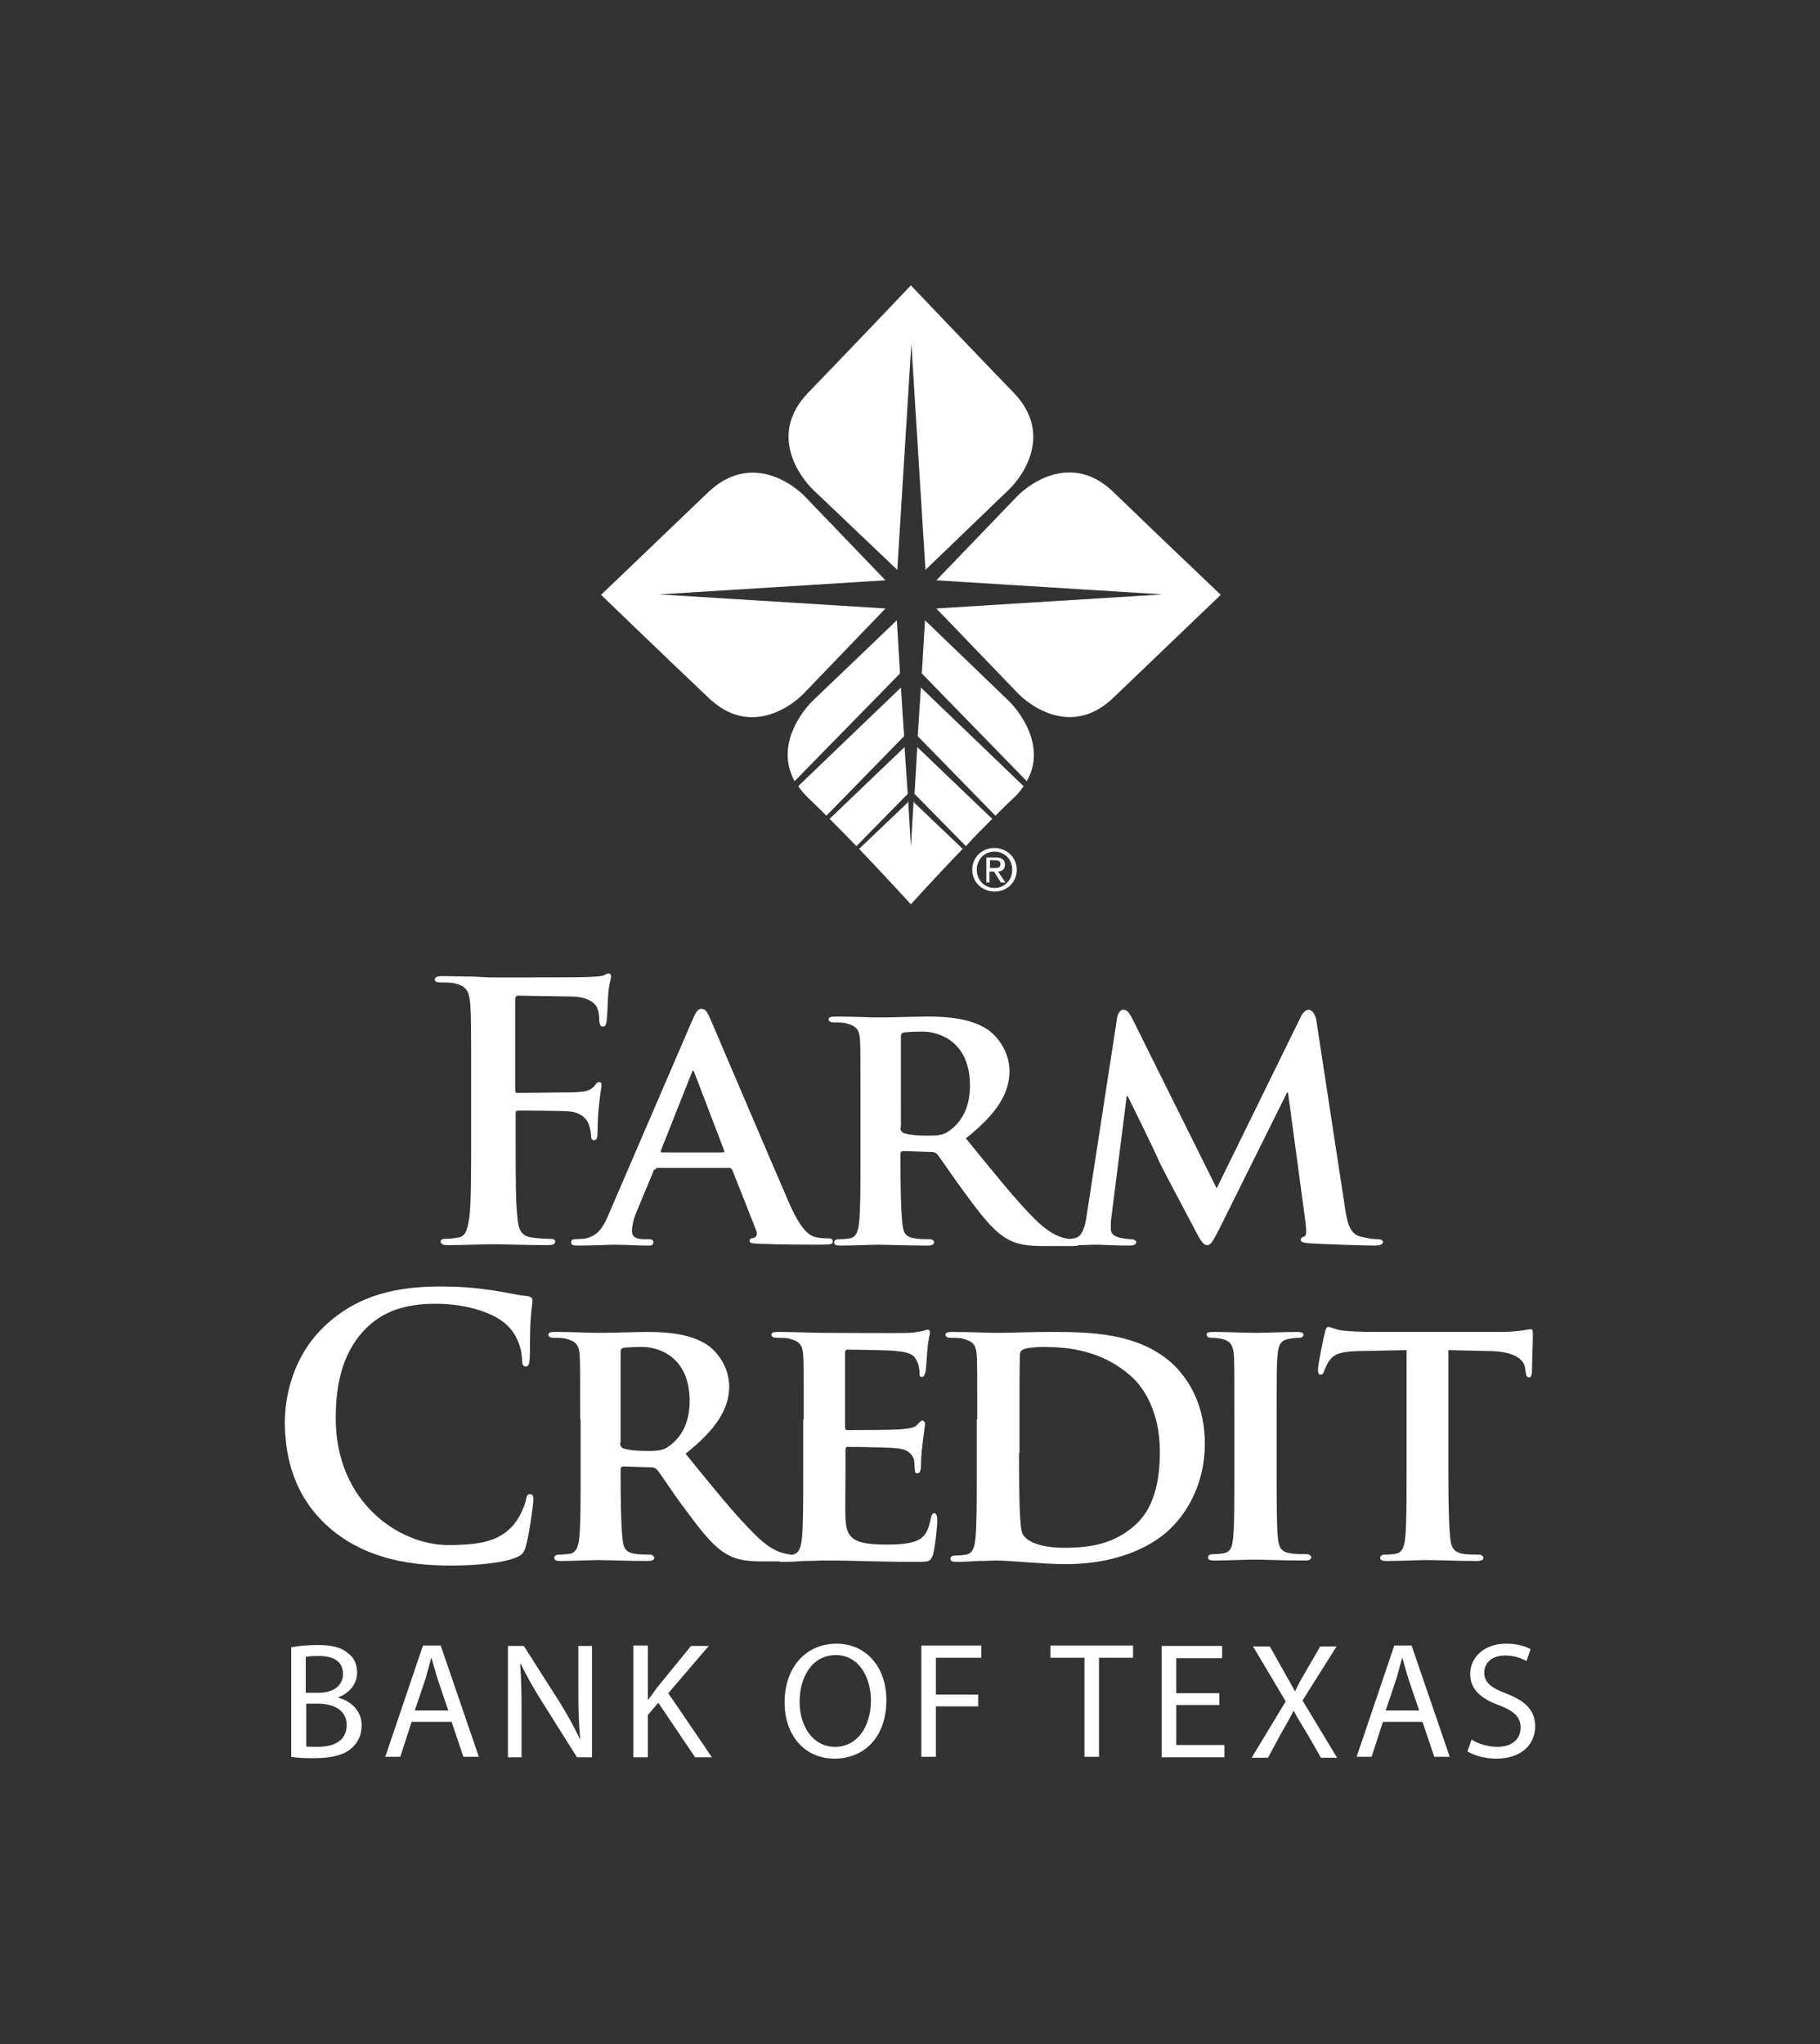 <?xml version="1.0" encoding="UTF-8"?> <svg xmlns="http://www.w3.org/2000/svg" xmlns:xlink="http://www.w3.org/1999/xlink" version="1.1" id="Layer_1" x="0px" y="0px" viewBox="0 0 400.6 449.8" style="enable-background:new 0 0 400.6 449.8;" xml:space="preserve"><rect x="0" y="0" width="400.6" height="449.8" fill="#333333" stroke="none"/> <style type="text/css"> .st0{fill:#FFFFFF;} </style> <g> <g> <g> <path class="st0" d="M113.5,251.3c0,7.5,0,13.4,0.4,16.7c0.2,2.3,0.7,4,3.1,4.3c1.1,0.2,2.8,0.3,3.9,0.3c1,0,1.3,0.2,1.3,0.6 c0,0.6-0.5,0.8-1.7,0.8c-4.9,0-9.9-0.2-11.9-0.2c-2,0-7,0.2-10,0.2c-1.1,0-1.6-0.2-1.6-0.8c0-0.4,0.3-0.6,1.2-0.6 c1.2,0,2.1-0.2,2.8-0.3c1.6-0.3,1.9-2,2.3-4.3c0.4-3.3,0.4-9.2,0.4-16.7v-13.8c0-11.9,0-14.1-0.2-16.6c-0.2-2.7-0.8-3.9-3.4-4.5 c-0.6-0.2-2-0.2-3.1-0.2c-0.8,0-1.3-0.2-1.3-0.6c0-0.6,0.6-0.8,1.8-0.8c2,0,4.3,0.1,6.4,0.1c2,0.1,3.8,0.2,4.9,0.2 c3,0,18.9,0,20.7-0.1c1.5-0.1,2.4-0.1,3.2-0.3c0.5-0.2,0.9-0.5,1.3-0.5c0.3,0,0.5,0.3,0.5,0.7c0,0.5-0.4,1.5-0.6,3.5 c-0.1,0.8-0.2,5.4-0.4,6.4c-0.1,0.6-0.2,1.1-0.8,1.1c-0.5,0-0.7-0.4-0.8-1.2c0-0.6,0-1.9-0.5-3c-0.5-1.1-2.2-2.3-5.2-2.4 l-12.1-0.2c-0.5,0-0.7,0.2-0.7,1.1v19.6c0,0.5,0.1,0.7,0.5,0.7l10.1-0.1c1.3,0,2.4,0,3.5-0.1c1.5-0.1,2.6-0.4,3.4-1.4 c0.4-0.5,0.6-0.8,1-0.8c0.3,0,0.5,0.2,0.5,0.7c0,0.5-0.4,2.4-0.6,4.9c-0.2,1.6-0.3,5.2-0.3,5.7c0,0.7,0,1.5-0.8,1.5 c-0.5,0-0.6-0.6-0.6-1.1c0-0.5-0.2-1.5-0.5-2.4c-0.4-1.1-1.6-2.5-4-2.8c-2-0.2-10.3-0.2-11.6-0.2c-0.4,0-0.5,0.2-0.5,0.7V251.3z"></path> <path class="st0" d="M159.1,253.6c0.3,0,0.4-0.2,0.3-0.4l-6.5-17c-0.1-0.2-0.2-0.6-0.3-0.6c-0.2,0-0.3,0.4-0.4,0.6l-6.7,16.9 c-0.2,0.3,0,0.5,0.2,0.5H159.1z M144.4,257.3c-0.4,0-0.5,0.1-0.6,0.5l-3.7,8.9c-0.7,1.6-1,3.3-1,4.1c0,1.2,0.6,1.9,2.7,1.9h1 c0.9,0,1,0.3,1,0.7c0,0.6-0.4,0.7-1.1,0.7c-2.3,0-5.5-0.2-7.7-0.2c-0.7,0-4.4,0.2-8,0.2c-0.9,0-1.3-0.2-1.3-0.7 c0-0.4,0.2-0.7,0.8-0.7c0.6,0,1.4-0.1,2-0.1c3.1-0.5,4.3-2.5,5.7-5.9l18.1-42c0.8-1.9,1.3-2.7,2-2.7c1,0,1.3,0.6,2,2.1 c1.6,3.7,13.2,31,17.6,41.1c2.7,6,4.6,6.9,5.9,7.1c1,0.2,1.8,0.2,2.6,0.2c0.6,0,0.9,0.2,0.9,0.7c0,0.6-0.4,0.7-3,0.7 c-2.4,0-7.5,0-13.3-0.2c-1.3-0.1-2-0.1-2-0.6c0-0.4,0.1-0.6,0.9-0.7c0.5-0.1,0.9-0.7,0.6-1.5l-5.3-13.4c-0.2-0.4-0.4-0.5-0.7-0.5 H144.4z"></path> <path class="st0" d="M198.2,248.1c0,0.7,0.2,0.9,0.6,1.2c1.5,0.5,3.5,0.6,5.3,0.6c2.8,0,3.7-0.2,4.9-1.1c2.1-1.5,4.5-4.4,4.5-9.9 c0-9.4-6.4-11.9-10.5-11.9c-1.7,0-3.4,0.1-4.1,0.2c-0.5,0.2-0.6,0.4-0.6,0.9V248.1z M189.4,242.9c0-10.1,0-12-0.1-14.1 c-0.2-2.3-0.8-3-3-3.6c-0.6-0.2-1.7-0.2-2.7-0.2c-0.7,0-1.2-0.2-1.2-0.7c0-0.5,0.6-0.6,1.6-0.6c3.6,0,8,0.2,9.4,0.2 c2.4,0,8.6-0.2,10.8-0.2c4.4,0,9.4,0.4,13.1,2.8c2,1.3,4.9,4.7,4.9,9.2c0,4.9-2.8,9.4-9.6,14.8c6.1,7.5,11,13.6,15.1,17.7 c3.9,3.9,6.3,4.2,7.4,4.4c0.7,0.2,1.1,0.2,1.6,0.2c0.6,0,0.9,0.4,0.9,0.7c0,0.6-0.5,0.7-1.3,0.7h-6.6c-3.8,0-5.7-0.4-7.5-1.3 c-3-1.5-5.6-4.6-9.4-9.8c-2.7-3.6-5.7-8.1-6.5-9.1c-0.4-0.4-0.8-0.5-1.3-0.5l-6.2-0.2c-0.3,0-0.6,0.2-0.6,0.6v0.9 c0,6.2,0.1,11.4,0.4,14.2c0.2,2,0.5,3.2,2.7,3.5c1,0.2,2.5,0.2,3.4,0.2c0.6,0,0.9,0.4,0.9,0.7c0,0.5-0.6,0.7-1.4,0.7 c-4,0-9.7-0.2-10.8-0.2c-1.3,0-5.7,0.2-8.5,0.2c-0.9,0-1.3-0.2-1.3-0.7c0-0.3,0.2-0.7,1.1-0.7c1,0,1.8-0.1,2.4-0.2 c1.4-0.3,1.8-1.6,2-3.5c0.3-2.8,0.3-8.1,0.3-14.2V242.9z"></path> <path class="st0" d="M245.9,223.9c0.2-1.1,0.8-1.7,1.3-1.7c0.7,0,1.2,0.3,2.1,2.1l18.5,37.2l18.5-37.7c0.5-1.1,1.2-1.6,1.8-1.6 c0.5,0,1.3,0.7,1.6,2.1l6.3,41.2c0.6,4.2,1.3,6,3.4,6.6c2,0.5,3.1,0.6,3.9,0.6c0.6,0,1.1,0.2,1.1,0.6c0,0.6-0.8,0.8-1.8,0.8 c-1.7,0-11.5-0.3-14.3-0.5c-1.7-0.1-2-0.4-2-0.8c0-0.3,0.3-0.6,0.8-0.7c0.4-0.2,0.5-0.9,0.3-2.8l-3.9-28.9h-0.2l-14.8,29.8 c-1.6,3.1-2,3.8-2.8,3.8c-0.9,0-1.6-1.3-2.7-3.4c-1.6-3.1-7.1-13.3-7.9-15.1c-0.5-1.3-4.6-9.7-6.9-14.3h-0.2l-3.3,26.1 c-0.2,1.2-0.2,2-0.2,3.1c0,1.3,1,1.7,2.1,2c1.2,0.2,1.8,0.3,2.4,0.3c0.6,0,1.1,0.3,1.1,0.6c0,0.6-0.6,0.8-1.6,0.8 c-2.9,0-6-0.2-7.3-0.2c-1.3,0-4.6,0.2-6.8,0.2c-0.7,0-1.2-0.2-1.2-0.8c0-0.3,0.4-0.6,1.1-0.6c0.6,0,1,0,2.1-0.2 c1.9-0.2,2.5-2.9,2.8-5.1L245.9,223.9z"></path> <path class="st0" d="M72.4,336.1c-7.7-6.8-9.7-15.5-9.7-23.2c0-5.3,1.6-14.6,9.2-21.5c5.7-5.2,13.1-8.3,24.8-8.3 c4.9,0,7.8,0.3,11.4,0.8c3,0.4,5.5,1.1,7.9,1.3c0.9,0.1,1.2,0.5,1.2,0.9c0,0.6-0.2,1.6-0.4,4.3c-0.2,2.6-0.1,6.9-0.2,8.5 c-0.1,1.2-0.2,1.8-0.9,1.8c-0.6,0-0.8-0.6-0.8-1.7c-0.1-2.4-1.1-5.2-3.1-7.2c-2.6-2.7-8.7-4.9-15.9-4.9c-6.8,0-11.3,1.7-14.8,4.9 c-5.7,5.3-7.2,12.7-7.2,20.3c0,18.7,14.2,27.9,24.7,27.9c7,0,11.2-0.8,14.4-4.4c1.3-1.5,2.3-3.8,2.7-5.2c0.2-1.3,0.4-1.6,1-1.6 c0.6,0,0.7,0.5,0.7,1.2c0,0.9-0.9,7.8-1.7,10.4c-0.4,1.3-0.7,1.7-2,2.3c-3.1,1.3-9.1,1.8-14.1,1.8 C88.6,344.6,79.5,342.3,72.4,336.1"></path> <path class="st0" d="M136.5,317.5c0,0.7,0.2,0.9,0.6,1.2c1.5,0.5,3.5,0.6,5.3,0.6c2.7,0,3.7-0.2,4.9-1.1c2.1-1.5,4.5-4.4,4.5-9.9 c0-9.4-6.4-11.9-10.5-11.9c-1.7,0-3.4,0.1-4.1,0.2c-0.5,0.2-0.6,0.4-0.6,0.9V317.5z M127.7,312.3c0-10.1,0-12-0.1-14.1 c-0.2-2.3-0.8-3-3-3.6c-0.6-0.2-1.7-0.2-2.7-0.2c-0.7,0-1.2-0.2-1.2-0.7c0-0.5,0.5-0.6,1.6-0.6c3.6,0,8,0.2,9.4,0.2 c2.4,0,8.6-0.2,10.8-0.2c4.4,0,9.4,0.4,13.1,2.8c2,1.3,4.9,4.7,4.9,9.2c0,4.9-2.8,9.4-9.6,14.8c6.1,7.5,11,13.6,15.2,17.7 c3.8,3.9,6.3,4.2,7.4,4.4c0.7,0.2,1.1,0.2,1.7,0.2c0.5,0,0.9,0.4,0.9,0.7c0,0.6-0.5,0.7-1.3,0.7H168c-3.8,0-5.7-0.4-7.5-1.3 c-3-1.5-5.6-4.6-9.4-9.8c-2.8-3.6-5.6-8.1-6.5-9.1c-0.4-0.4-0.8-0.5-1.2-0.5l-6.2-0.2c-0.3,0-0.6,0.2-0.6,0.6v0.9 c0,6.2,0.1,11.4,0.4,14.2c0.2,2,0.5,3.2,2.7,3.5c1,0.2,2.5,0.2,3.4,0.2c0.5,0,0.9,0.4,0.9,0.7c0,0.5-0.5,0.7-1.4,0.7 c-4,0-9.7-0.2-10.8-0.2c-1.3,0-5.7,0.2-8.5,0.2c-0.9,0-1.3-0.2-1.3-0.7c0-0.3,0.2-0.7,1.1-0.7c1,0,1.8-0.1,2.4-0.2 c1.4-0.3,1.8-1.6,2-3.5c0.3-2.8,0.3-8.1,0.3-14.2V312.3z"></path> <path class="st0" d="M176.9,312.3c0-10.1,0-12-0.1-14.1c-0.2-2.3-0.8-3-3-3.6c-0.5-0.2-1.7-0.2-2.8-0.2c-0.7,0-1.2-0.2-1.2-0.7 c0-0.5,0.5-0.6,1.6-0.6c3.6,0,8,0.2,10,0.2c2.2,0,17.5,0.1,18.8,0c1.3-0.1,2.4-0.3,2.9-0.4c0.4-0.1,0.8-0.3,1.1-0.3 c0.4,0,0.5,0.3,0.5,0.6c0,0.5-0.4,1.3-0.6,4.3c-0.1,0.7-0.2,3.6-0.4,4.4c-0.1,0.3-0.2,1.1-0.8,1.1c-0.5,0-0.5-0.3-0.5-0.9 c0-0.5-0.1-1.6-0.5-2.4c-0.5-1.2-1.1-2.1-4.6-2.4c-1.2-0.2-9.4-0.3-10.8-0.3c-0.3,0-0.5,0.2-0.5,0.6V314c0,0.4,0.1,0.7,0.5,0.7 c1.6,0,10.5,0,12.1-0.2c1.7-0.2,2.7-0.3,3.3-1c0.5-0.5,0.8-0.9,1.1-0.9c0.3,0,0.6,0.3,0.6,0.7c0,0.4-0.2,1.5-0.6,4.9 c-0.2,1.3-0.3,4-0.3,4.5c0,0.5-0.1,1.5-0.7,1.5c-0.5,0-0.6-0.2-0.6-0.5c-0.1-0.7-0.1-1.6-0.2-2.4c-0.4-1.3-1.3-2.4-3.9-2.6 c-1.2-0.2-9.1-0.3-10.8-0.3c-0.3,0-0.4,0.3-0.4,0.7v5.3c0,2.3-0.1,7.9,0,9.9c0.2,4.6,2.3,5.6,9.3,5.6c1.8,0,4.7-0.1,6.5-0.9 c1.7-0.8,2.5-2.2,3-5c0.2-0.7,0.3-1,0.8-1c0.5,0,0.6,0.9,0.6,1.6c0,1.5-0.5,6-0.9,7.4c-0.5,1.7-1.1,1.7-3.7,1.7 c-5.2,0-9.3-0.1-12.7-0.2c-3.4-0.1-6-0.1-8-0.1c-0.8,0-2.3,0.1-3.9,0.1c-1.7,0.1-3.4,0.2-4.8,0.2c-0.9,0-1.3-0.2-1.3-0.7 c0-0.3,0.2-0.7,1.1-0.7c1,0,1.8-0.1,2.4-0.2c1.4-0.3,1.8-1.6,2-3.5c0.3-2.8,0.3-8.1,0.3-14.2V312.3z"></path> <path class="st0" d="M224.3,319.7c0,7.1,0.1,12.2,0.2,13.5c0.1,1.6,0.2,4,0.8,4.7c0.9,1.3,3.6,2.7,9,2.7c6.3,0,10.9-1.1,15.1-4.6 c4.5-3.7,5.9-9.7,5.9-16.6c0-8.5-3.4-14-6.4-16.6c-6.4-5.7-13.9-6.4-19.3-6.4c-1.4,0-3.7,0.2-4.2,0.5c-0.6,0.2-0.9,0.5-0.9,1.3 c-0.1,2.3-0.1,7.8-0.1,13V319.7z M215.1,312.3c0-10.1,0-12-0.1-14.1c-0.2-2.3-0.8-3-3-3.6c-0.5-0.2-1.7-0.2-2.7-0.2 c-0.7,0-1.2-0.2-1.2-0.7c0-0.5,0.6-0.6,1.6-0.6c3.6,0,8,0.2,10,0.2c2.1,0,7.1-0.2,11.2-0.2c8.6,0,20.2,0,27.8,7.6 c3.4,3.5,6.5,9,6.5,17c0,8.4-3.6,14.8-7.5,18.6c-3.1,3.1-10.4,7.9-23.2,7.9c-2.5,0-5.5-0.2-8.3-0.4c-2.7-0.2-5.3-0.4-7-0.4 c-0.8,0-2.3,0.1-3.9,0.1c-1.7,0.1-3.4,0.2-4.8,0.2c-0.9,0-1.3-0.2-1.3-0.7c0-0.3,0.2-0.7,1.1-0.7c1,0,1.8-0.1,2.4-0.2 c1.4-0.3,1.8-1.6,2-3.5c0.3-2.8,0.3-8.1,0.3-14.2V312.3z"></path> <path class="st0" d="M271.7,312.3c0-10.1,0-12-0.1-14.1c-0.2-2.3-0.9-3.1-2.4-3.5c-0.8-0.2-1.6-0.3-2.5-0.3 c-0.7,0-1.1-0.2-1.1-0.8c0-0.4,0.6-0.5,1.7-0.5c2.6,0,7.3,0.2,9.3,0.2c1.7,0,6.2-0.2,8.9-0.2c0.9,0,1.4,0.2,1.4,0.5 c0,0.6-0.4,0.8-1.1,0.8c-0.7,0-1.2,0.1-2,0.2c-1.9,0.3-2.4,1.3-2.6,3.6c-0.2,2.1-0.2,4-0.2,14.1v11.8c0,6.4,0,11.8,0.3,14.6 c0.2,1.8,0.7,2.8,2.7,3.1c0.9,0.2,2.5,0.2,3.5,0.2c0.8,0,1.1,0.4,1.1,0.7c0,0.5-0.5,0.7-1.3,0.7c-4.6,0-9.3-0.2-11.1-0.2 c-1.6,0-6.3,0.2-9,0.2c-0.9,0-1.3-0.2-1.3-0.7c0-0.3,0.2-0.7,1.1-0.7c1,0,1.8-0.1,2.4-0.2c1.4-0.3,1.8-1.3,2-3.2 c0.3-2.7,0.3-8.1,0.3-14.5V312.3z"></path> <path class="st0" d="M309.7,297.1l-10.3,0.2c-4,0.1-5.6,0.5-6.7,2c-0.7,0.9-1,1.8-1.2,2.3c-0.2,0.5-0.3,0.9-0.8,0.9 c-0.5,0-0.6-0.4-0.6-1.1c0-1.1,1.3-7.5,1.5-8.1c0.2-0.9,0.4-1.3,0.8-1.3c0.5,0,1.3,0.5,3,0.8c2,0.2,4.6,0.3,6.9,0.3h28 c2.2,0,3.7-0.2,4.7-0.3c1.1-0.2,1.7-0.3,1.9-0.3c0.5,0,0.5,0.4,0.5,1.4c0,1.4-0.2,6.4-0.2,8.1c-0.1,0.7-0.2,1.1-0.6,1.1 c-0.5,0-0.7-0.3-0.8-1.3l-0.1-0.7c-0.2-1.7-2-3.8-8.2-3.8l-8.7-0.2v27c0,6.1,0.1,11.4,0.4,14.3c0.2,1.9,0.6,3.1,2.7,3.5 c0.9,0.2,2.5,0.2,3.5,0.2c0.8,0,1.1,0.4,1.1,0.7c0,0.5-0.5,0.7-1.3,0.7c-4.5,0-9.2-0.2-11.1-0.2c-1.6,0-6.3,0.2-9,0.2 c-0.9,0-1.3-0.2-1.3-0.7c0-0.3,0.2-0.7,1.1-0.7c1,0,1.9-0.1,2.4-0.2c1.4-0.3,1.8-1.6,2-3.5c0.3-2.8,0.3-8.1,0.3-14.2V297.1z"></path> <path class="st0" d="M245.1,153.5c9.4-9,23.6-22.6,23.6-22.6s-14.4-13.7-23.6-22.6c-9.2-8.9-18.7-1.8-21.4,1.1l-17.6,18.3 l49.8,3.1l-49.8,3.1l17.6,18.3C226.4,155.2,235.9,162.4,245.1,153.5"></path> <path class="st0" d="M155.9,153.5c-9.3-8.8-23.6-22.6-23.6-22.6s14.2-13.6,23.6-22.6c9.3-8.8,18.7-1.8,21.4,1.1l17.6,18.3 l-49.8,3.1l49.8,3.1l-17.6,18.3C174.5,155.3,165.1,162.4,155.9,153.5"></path> <path class="st0" d="M177.9,86.4c9-9.3,22.6-23.6,22.6-23.6S214,77,223.1,86.4c8.9,9.2,1.8,18.7-1.1,21.4l-18.3,17.6l-3.1-49.8 l-3.1,49.8L179,107.8C176.1,105,169,95.6,177.9,86.4"></path> <path class="st0" d="M199.1,164.4l-16.5,15.8c2,2,4,4,5.9,6l11.3-11.5L199.1,164.4z"></path> <path class="st0" d="M177.9,175.6c1.3,1.2,2.6,2.5,4,3.9L199,162l-0.7-10.7L175.7,173C176.3,173.9,177,174.7,177.9,175.6"></path> <path class="st0" d="M218.4,180.2l-16.5-15.8l-0.6,10.3l11.3,11.5C214.4,184.2,216.4,182.2,218.4,180.2"></path> <path class="st0" d="M202,162l17.1,17.5c1.4-1.4,2.7-2.7,4-3.9c0.9-0.8,1.6-1.7,2.2-2.6l-22.6-21.7L202,162z"></path> <path class="st0" d="M226,171.9c4.4-7.7-1.6-15.4-4.1-17.8l-18.3-17.6l-0.7,11.7L226,171.9z"></path> <path class="st0" d="M201.2,176.6l-0.1-0.4l-0.6,10.1l-0.6-10.1l-0.1,0.4l-10.7,10.2c6.2,6.5,11.4,12.2,11.4,12.2 s5.2-5.8,11.4-12.2L201.2,176.6z"></path> <path class="st0" d="M198.1,148.2l-0.7-11.7L179,154.1c-2.5,2.4-8.4,10-4.1,17.8L198.1,148.2z"></path> <path class="st0" d="M218.9,191c0.7,0,1.3,0,1.3-0.9c0-0.7-0.6-0.8-1.2-0.8h-1.1v1.7H218.9z M217.9,194.2h-0.8v-5.5h2.1 c1.3,0,2,0.5,2,1.6c0,1-0.6,1.4-1.5,1.5l1.6,2.4h-1l-1.5-2.4h-1V194.2z M218.9,195.4c2.2,0,3.9-1.7,3.9-4c0-2.3-1.7-4-3.9-4 c-2.2,0-3.9,1.7-3.9,4C215,193.7,216.7,195.4,218.9,195.4 M214,191.4c0-2.8,2.2-4.8,4.9-4.8c2.6,0,4.9,2,4.9,4.8 c0,2.8-2.2,4.8-4.9,4.8C216.3,196.2,214,194.2,214,191.4"></path> </g> </g> <g> <path class="st0" d="M64.1,362.5c1.4-0.3,3.6-0.5,5.8-0.5c3.2,0,5.2,0.5,6.7,1.8c1.3,0.9,2,2.4,2,4.3c0,2.4-1.6,4.4-4.1,5.4v0.1 c2.3,0.6,5.1,2.5,5.1,6.1c0,2.1-0.8,3.7-2.1,4.9c-1.7,1.6-4.5,2.3-8.5,2.3c-2.2,0-3.9-0.1-4.9-0.3V362.5z M67.3,372.5h2.9 c3.3,0,5.3-1.7,5.3-4.1c0-2.9-2.2-4-5.4-4c-1.5,0-2.3,0.1-2.8,0.2V372.5z M67.3,384.3c0.6,0.1,1.5,0.1,2.7,0.1 c3.3,0,6.3-1.2,6.3-4.8c0-3.3-2.9-4.7-6.3-4.7h-2.6V384.3z"></path> <path class="st0" d="M90.6,378.9l-2.5,7.7h-3.3l8.3-24.5H97l8.4,24.5h-3.4l-2.6-7.7H90.6z M98.7,376.5l-2.4-7.1 c-0.5-1.6-0.9-3.1-1.3-4.5h-0.1c-0.4,1.5-0.8,2.9-1.2,4.4l-2.4,7.1H98.7z"></path> <path class="st0" d="M111.8,386.7v-24.5h3.5l7.9,12.4c1.8,2.9,3.2,5.5,4.4,8l0.1,0c-0.3-3.3-0.4-6.3-0.4-10.1v-10.3h3v24.5H127 l-7.8-12.4c-1.7-2.7-3.3-5.5-4.6-8.2l-0.1,0c0.2,3.1,0.3,6,0.3,10.1v10.5H111.8z"></path> <path class="st0" d="M139.4,362.1h3.2V374h0.1c0.7-0.9,1.3-1.8,1.9-2.6l7.5-9.2h3.9l-8.9,10.4l9.6,14.1H153l-8.1-12l-2.3,2.7v9.3 h-3.2V362.1z"></path> <path class="st0" d="M195.1,374.1c0,8.4-5.1,12.9-11.4,12.9c-6.5,0-11-5-11-12.4c0-7.8,4.8-12.9,11.4-12.9 C190.7,361.7,195.1,366.9,195.1,374.1z M176,374.5c0,5.2,2.8,9.9,7.8,9.9c5,0,7.9-4.6,7.9-10.2c0-4.9-2.5-10-7.8-10 C178.6,364.3,176,369.2,176,374.5z"></path> <path class="st0" d="M202.8,362.1H216v2.7h-10v8.1h9.3v2.6H206v11.1h-3.2V362.1z"></path> <path class="st0" d="M238.7,364.8h-7.5v-2.7h18.2v2.7h-7.5v21.8h-3.2V364.8z"></path> <path class="st0" d="M268.4,375.2h-9.5v8.8h10.6v2.7h-13.8v-24.5H269v2.7h-10.1v7.7h9.5V375.2z"></path> <path class="st0" d="M290.7,386.7l-3.1-5.4c-1.3-2.1-2.1-3.4-2.8-4.8h-0.1c-0.7,1.4-1.4,2.7-2.7,4.9l-2.9,5.4h-3.6l7.5-12.4 l-7.2-12.1h3.7l3.2,5.7c0.9,1.6,1.6,2.8,2.3,4.1h0.1c0.7-1.5,1.3-2.6,2.2-4.1l3.3-5.7h3.6l-7.5,11.9l7.6,12.6H290.7z"></path> <path class="st0" d="M304.4,378.9l-2.5,7.7h-3.3l8.3-24.5h3.8l8.4,24.5h-3.4l-2.6-7.7H304.4z M312.4,376.5l-2.4-7.1 c-0.5-1.6-0.9-3.1-1.3-4.5h-0.1c-0.4,1.5-0.8,2.9-1.2,4.4l-2.4,7.1H312.4z"></path> <path class="st0" d="M323.9,382.8c1.4,0.9,3.5,1.6,5.7,1.6c3.2,0,5.1-1.7,5.1-4.2c0-2.3-1.3-3.6-4.6-4.9c-4-1.4-6.5-3.5-6.5-6.9 c0-3.8,3.2-6.7,7.9-6.7c2.5,0,4.3,0.6,5.4,1.2l-0.9,2.6c-0.8-0.4-2.4-1.2-4.7-1.2c-3.3,0-4.6,2-4.6,3.7c0,2.3,1.5,3.4,4.9,4.7 c4.1,1.6,6.3,3.6,6.3,7.2c0,3.8-2.8,7.1-8.6,7.1c-2.4,0-4.9-0.7-6.3-1.6L323.9,382.8z"></path> </g> </g> </svg> 